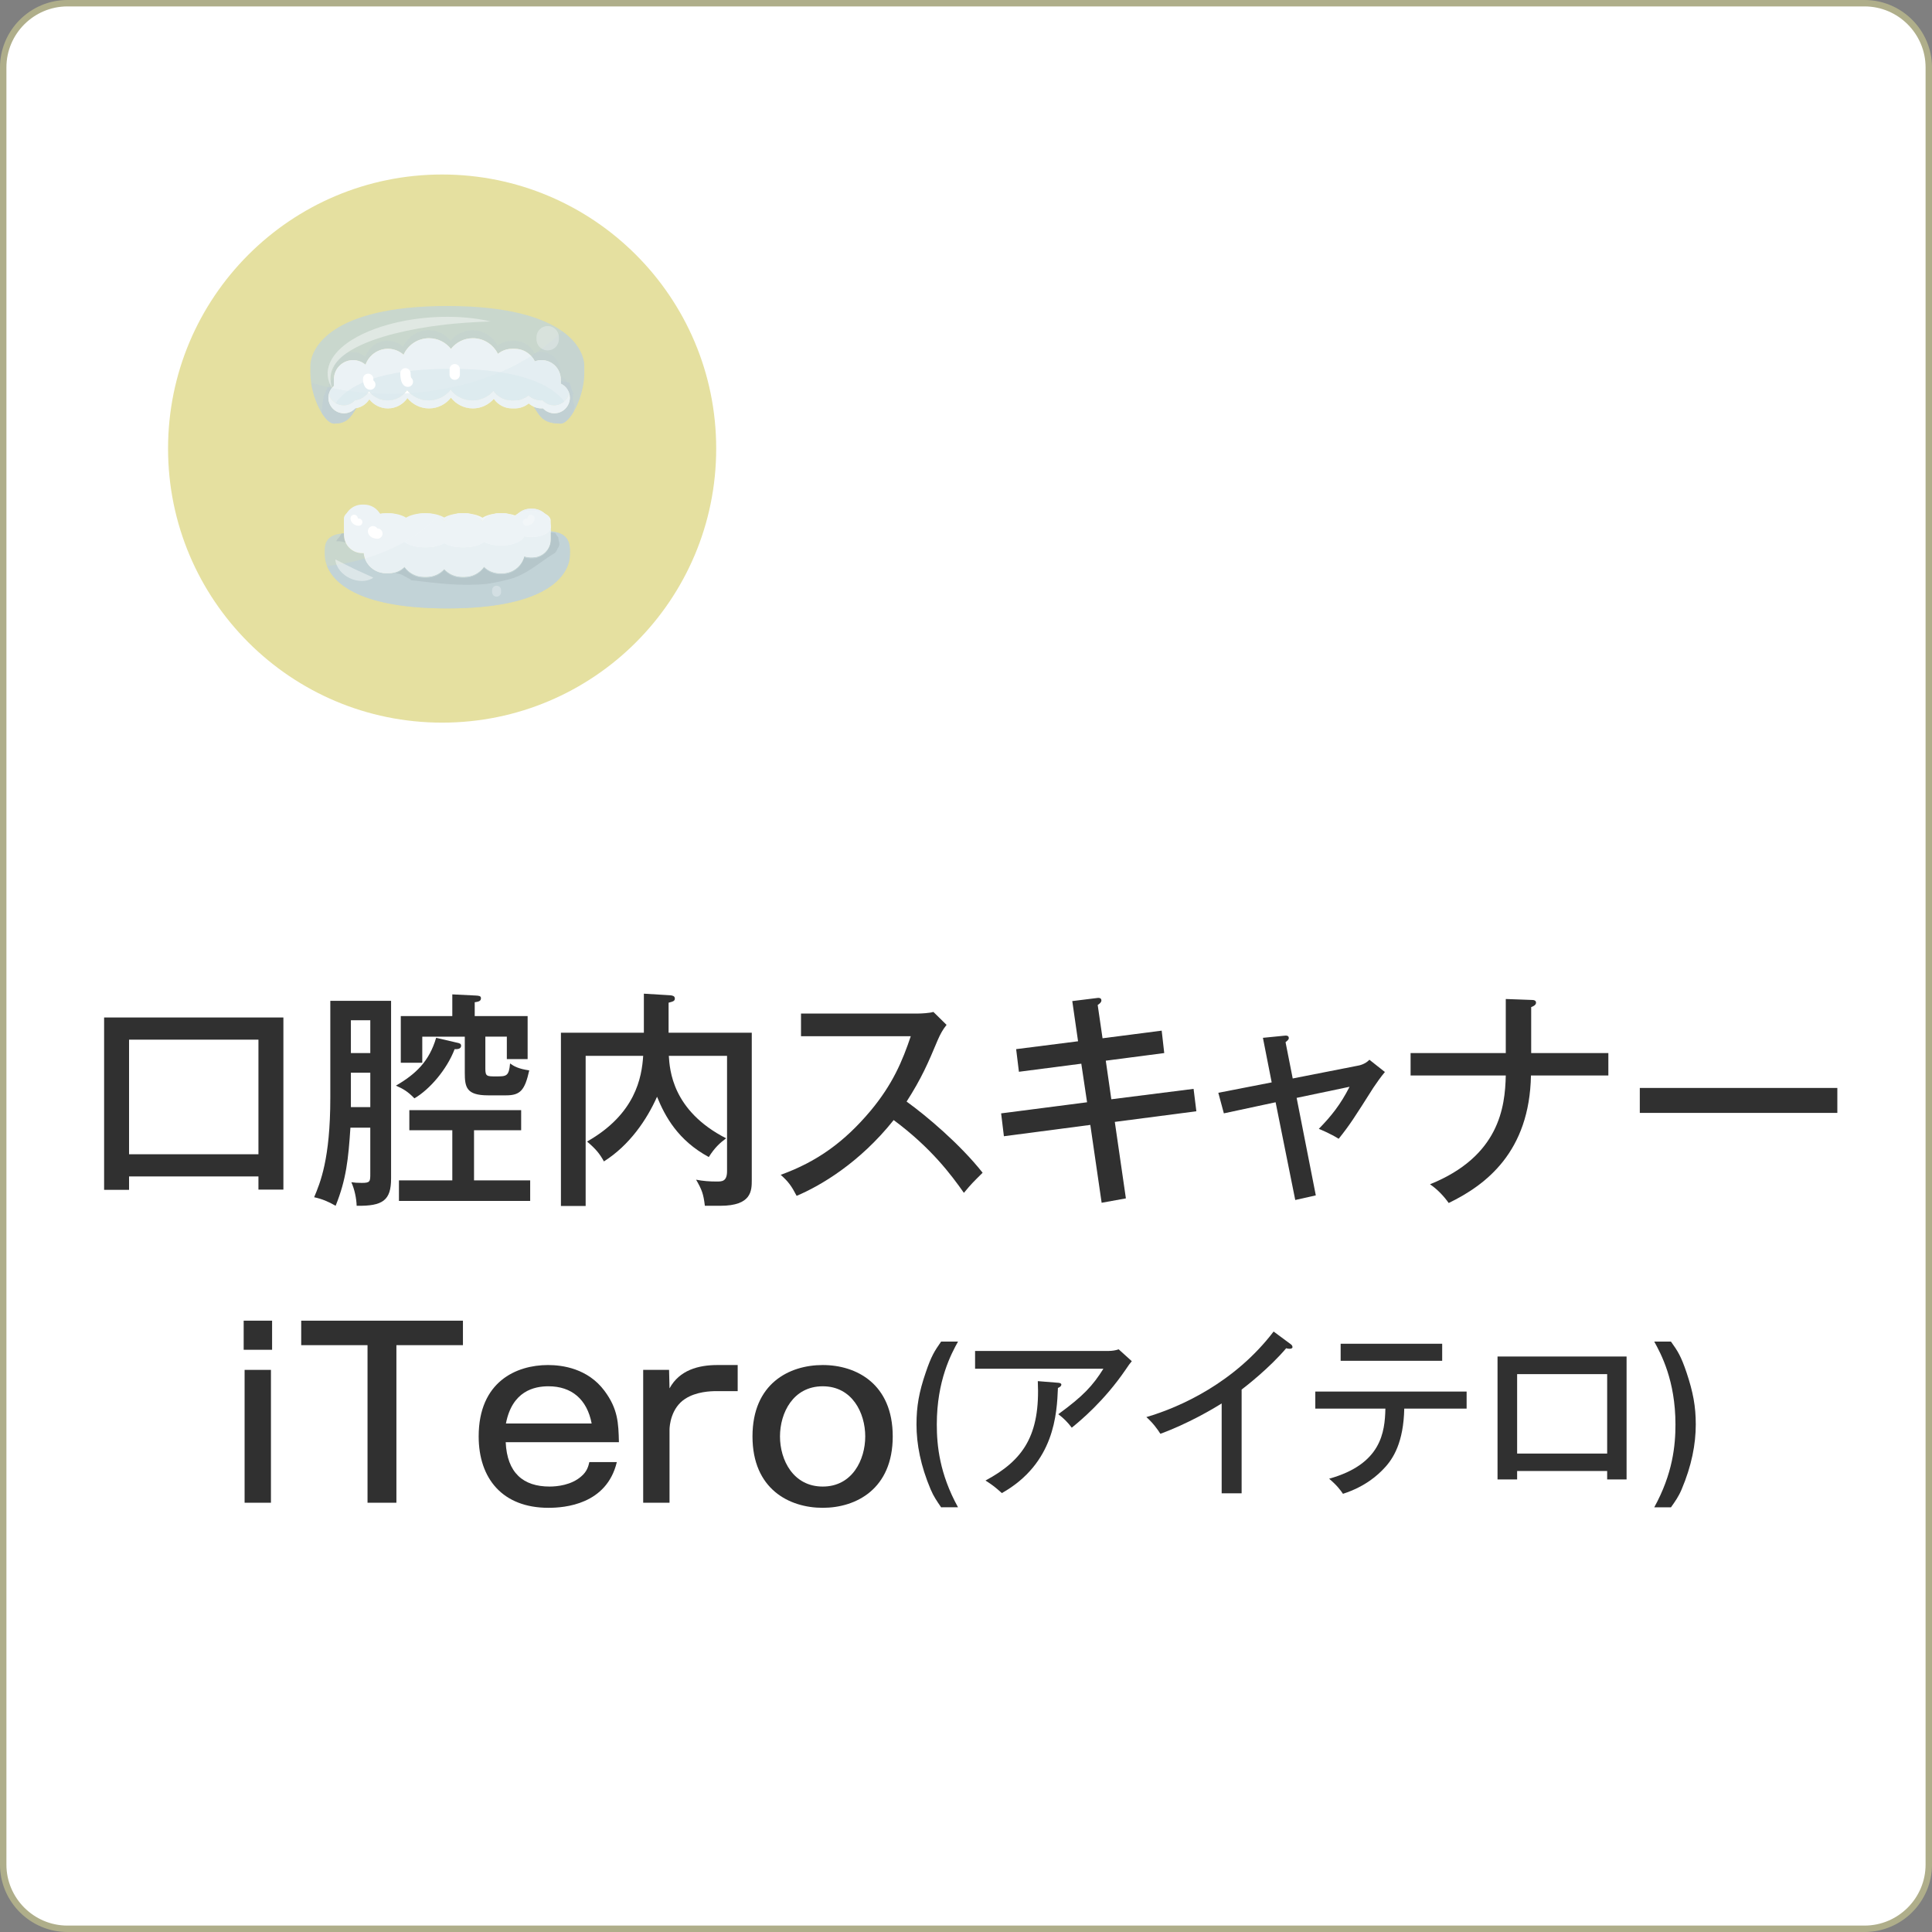 <?xml version="1.0" encoding="utf-8"?>
<!-- Generator: Adobe Illustrator 28.0.0, SVG Export Plug-In . SVG Version: 6.00 Build 0)  -->
<svg version="1.1" id="レイヤー_1" xmlns="http://www.w3.org/2000/svg" xmlns:xlink="http://www.w3.org/1999/xlink" x="0px"
	 y="0px" width="301px" height="301px" viewBox="0 0 301 301" style="enable-background:new 0 0 301 301;" xml:space="preserve">
<rect x="0" y="0" width="301" height="301" fill="#808080" stroke="none"/>
<style type="text/css">
	.st0{fill:#FFFFFF;stroke:#AFAE8A;stroke-miterlimit:10;}
	.st1{fill:#E5E0A0;}
	.st2{fill:#303030;}
	.st3{opacity:0.76;fill:#C0D4DB;}
	.st4{opacity:0.31;fill:#C0CFD4;}
	.st5{opacity:0.4;}
	.st6{fill:#C0CFD4;}
	.st7{opacity:0.76;}
	.st8{fill:#FFFFFF;}
	.st9{fill:none;}
	.st10{opacity:0.56;fill:#DBE8ED;}
	.st11{opacity:0.4;fill:#DBE8ED;}
	.st12{opacity:0.57;fill:#DBE8ED;}
	.st13{opacity:0.43;fill:#DBE8ED;}
	.st14{opacity:0.76;fill:#C0CFD4;}
	.st15{fill:#EDF3F6;}
	.st16{fill:#F1F6F8;}
	.st17{fill:#EBF1F4;}
	.st18{fill:#E8F0F3;}
	.st19{opacity:0.25;fill:#FFFFFF;}
	.st20{opacity:0.4;fill:#A2B3B8;}
	.st21{opacity:0.43;fill:#FFFFFF;}
	.st22{opacity:0.33;fill:#F6FAFC;}
</style>
<path class="st0" d="M290.5,300.5h-280c-5.5,0-10-4.5-10-10v-280c0-5.5,4.5-10,10-10h280c5.5,0,10,4.5,10,10v280
	C300.5,296,296,300.5,290.5,300.5z"/>
<circle class="st1" cx="68.882" cy="69.886" r="42.699"/>
<g>
	<path class="st2" d="M20.107,183.285v2.088h-3.887v-26.852h27.932v26.816h-3.887v-2.052H20.107z M40.265,179.83
		v-17.855H20.107v17.855H40.265z"/>
	<path class="st2" d="M54.595,175.69c-0.324,4.896-0.647,8.062-2.304,12.166c-1.115-0.647-2.159-1.079-3.348-1.331
		c0.936-2.232,2.519-5.939,2.519-15.479v-15.118h9.467v27.681c0,3.384-1.26,4.319-5.363,4.247
		c-0.035-1.151-0.323-2.556-0.827-3.671c0.468,0.071,0.935,0.107,1.619,0.107c1.332,0,1.332-0.216,1.332-1.476v-7.127
		H54.595z M57.691,164.064v-5.111h-3.023v5.111H57.691z M57.691,172.486v-5.363h-3.023v5.363H57.691z
		 M71.189,162.444c0.36,0.071,0.648,0.144,0.648,0.468c0,0.611-0.756,0.54-1.008,0.54
		c-1.188,3.131-3.852,6.263-6.264,7.667c-1.008-1.044-1.728-1.477-2.879-1.98
		c3.095-1.8,5.183-3.779,6.263-7.45L71.189,162.444z M73.853,183.898h8.747v3.203H62.154v-3.203h8.314v-7.811
		h-6.695v-3.131h17.422v3.131h-7.343V183.898z M82.203,158.305V165H78.964v-3.492h-3.348v5.004
		c0,1.188,0.252,1.188,1.656,1.188c1.619,0,2.016,0,2.195-2.016c0.612,0.432,1.26,0.828,2.987,1.08
		c-0.684,3.096-1.403,3.888-3.6,3.888H76.048c-3.419,0-3.635-1.296-3.635-3.564v-5.579h-6.624v4.067h-3.347v-7.271
		h8.026v-3.384l3.636,0.18c0.504,0.036,0.828,0.036,0.828,0.433c0,0.468-0.468,0.539-0.972,0.611v2.16H82.203z"
		/>
	<path class="st2" d="M117.124,160.897v22.929c0,1.656,0,4.031-4.896,4.031h-2.412
		c-0.216-1.836-0.468-2.519-1.368-4.067c1.08,0.216,2.124,0.288,3.204,0.288c0.828,0,1.62,0,1.62-1.62v-17.961
		h-9.071c0.144,2.159,0.504,8.53,8.927,12.85c-0.972,0.721-1.8,1.477-2.699,2.916
		c-4.788-2.592-6.804-6.299-8.063-9.395c-1.584,3.563-4.283,7.559-8.278,10.078
		c-0.648-1.188-1.26-1.943-2.628-3.096c7.559-4.283,8.531-10.006,8.747-13.354h-8.963v23.396h-3.852v-26.996
		h12.922v-6.084l4.14,0.252c0.324,0.036,0.684,0.108,0.684,0.504c0,0.397-0.287,0.469-0.972,0.648v4.68H117.124z"
		/>
	<path class="st2" d="M124.795,161.436v-3.528h18.178c0.576,0,1.872-0.071,2.448-0.252l2.052,2.016
		c-0.612,0.756-0.972,1.44-1.368,2.34c-1.548,3.708-2.556,6.012-4.859,9.611
		c3.06,2.195,8.352,6.659,11.843,11.086c-1.512,1.513-1.691,1.656-2.916,3.132
		c-1.98-2.808-5.075-6.983-10.942-11.339c-5.327,6.695-11.446,10.259-15.118,11.807
		c-0.792-1.512-1.26-2.195-2.483-3.275c5.688-2.052,9.935-5.147,13.966-9.935
		c3.492-4.176,5.004-7.811,6.3-11.662H124.795z"/>
	<path class="st2" d="M167.058,155.965l3.78-0.468c0.216-0.036,0.756-0.108,0.756,0.359
		c0,0.288-0.216,0.468-0.576,0.721l0.756,5.183l9.215-1.188l0.397,3.491l-9.107,1.188l0.864,6.011l12.815-1.62
		l0.432,3.492l-12.706,1.655l1.728,11.915l-3.779,0.684l-1.764-12.13l-13.463,1.764l-0.432-3.563l13.39-1.728
		l-0.899-6.011l-9.719,1.26l-0.432-3.527l9.646-1.225L167.058,155.965z"/>
	<path class="st2" d="M196.759,161.689l3.275-0.324c0.324-0.036,0.756-0.072,0.756,0.359
		c0,0.252-0.216,0.397-0.504,0.648l1.116,5.651l10.078-1.98c0.252-0.036,1.188-0.217,1.872-0.936l2.412,1.908
		c-0.612,0.72-1.368,1.8-1.8,2.447c-2.988,4.716-3.672,5.796-5.399,7.955
		c-1.26-0.792-2.916-1.476-3.096-1.548c1.907-1.943,3.384-3.779,4.787-6.551l-8.243,1.728l2.988,15.19
		l-3.204,0.72l-3.06-15.227l-8.062,1.728l-0.864-3.204l8.315-1.62L196.759,161.689z"/>
	<path class="st2" d="M234.595,155.641l3.959,0.144c0.36,0,0.756,0.035,0.756,0.432c0,0.396-0.54,0.612-0.756,0.684
		v7.163h12.023v3.492h-12.059c-0.216,11.914-7.019,17.061-12.815,19.869c-0.684-0.972-1.728-2.124-2.915-2.916
		c10.799-4.356,11.698-12.023,11.807-16.953h-14.83v-3.492h14.83V155.641z"/>
	<path class="st2" d="M286.252,169.499v3.888h-30.776v-3.888H286.252z"/>
	<path class="st2" d="M42.392,210.292H37.964v-4.535h4.428V210.292z M42.212,234.121h-4.104v-20.697h4.104V234.121z"/>
	<path class="st2" d="M72.125,205.757v3.815H61.758v24.549h-4.499v-24.549H46.928v-3.815H72.125z"/>
	<path class="st2" d="M96.101,227.786c-1.584,6.623-8.135,7.127-10.654,7.127c-7.163,0-10.871-4.571-10.871-11.123
		c0-8.53,5.867-11.122,10.799-11.122c2.268,0,6.191,0.54,8.783,3.995c2.123,2.844,2.195,5.04,2.268,8.027H78.787
		c0.216,4.787,2.735,6.911,6.839,6.911c1.152,0,3.384-0.216,4.932-1.584c0.899-0.756,1.115-1.584,1.26-2.231
		H96.101z M92.178,221.774c-0.721-3.779-3.132-5.795-6.731-5.795c-2.196,0-5.651,0.72-6.623,5.795H92.178z"/>
	<path class="st2" d="M104.239,213.424l0.071,2.88c1.548-2.844,4.5-3.636,7.451-3.636h3.168v4.067h-3.348
		c-0.864,0-3.096,0.072-4.823,1.188c-2.231,1.44-2.448,4.212-2.448,4.823v11.375h-4.104v-20.697H104.239z"/>
	<path class="st2" d="M139.085,223.79c0,8.207-5.724,11.123-10.906,11.123c-5.22,0-10.943-2.916-10.943-11.123
		c0-8.242,5.724-11.122,10.943-11.122C133.434,212.668,139.085,215.619,139.085,223.79z M121.52,223.79
		c0,3.708,2.087,7.811,6.659,7.811c4.607,0,6.623-4.176,6.623-7.811c0-3.635-2.016-7.811-6.623-7.811
		S121.52,220.119,121.52,223.79z"/>
	<path class="st2" d="M146.623,234.833c-0.644-0.952-1.147-1.652-1.624-2.772c-1.567-3.696-2.212-7.057-2.212-10.137
		c0-2.828,0.393-5.04,1.429-8.063c0.895-2.66,1.399-3.389,2.407-4.844h2.633
		c-1.036,1.876-3.305,6.048-3.305,12.907c0,3.276,0.42,7.672,3.305,12.908H146.623z"/>
	<path class="st2" d="M172.747,210.473c0.477,0,1.093-0.084,1.54-0.252l2.044,1.849
		c-0.336,0.392-0.447,0.56-0.98,1.344c-3.332,4.872-7.028,7.924-8.372,9.016
		c-0.588-0.783-1.26-1.483-2.1-2.1c3.92-2.856,5.376-4.452,7.027-7.084h-19.991v-2.772H172.747z
		 M164.823,215.429c0.141,0,0.532,0.057,0.532,0.28c0,0.28-0.336,0.448-0.532,0.532
		c-0.168,4.004-0.504,11.731-8.735,16.38c-1.036-0.924-1.345-1.176-2.549-1.96c5.936-3.192,8.54-7.084,8.148-15.484
		L164.823,215.429z"/>
	<path class="st2" d="M193.44,232.649h-3.108v-14c-1.315,0.84-5.264,3.164-9.548,4.731
		c-0.476-0.756-1.176-1.708-2.184-2.603c5.376-1.568,13.804-5.433,19.824-13.328l2.688,1.988
		c0.168,0.14,0.252,0.252,0.252,0.447c0,0.196-0.252,0.252-0.448,0.252c-0.195,0-0.363-0.027-0.531-0.084
		c-2.604,3.08-6.244,5.908-6.944,6.44V232.649z"/>
	<path class="st2" d="M204.92,219.461v-2.66h23.576v2.66h-9.716c-0.112,5.208-1.681,7.784-3.164,9.324
		c-0.896,0.952-2.828,2.8-6.385,3.948c-0.336-0.504-0.895-1.288-2.155-2.353
		c8.12-2.268,8.68-7.224,8.764-10.92H204.92z M224.688,209.353v2.659h-15.819v-2.659H224.688z"/>
	<path class="st2" d="M236.364,229.177v1.316h-3.053v-19.152h20.105v19.152h-3.024v-1.316H236.364z M250.392,226.461
		v-12.376h-14.027v12.376H250.392z"/>
	<path class="st2" d="M257.728,234.833c2.884-5.236,3.304-9.632,3.304-12.908c0-6.859-2.268-11.031-3.304-12.907h2.603
		c1.036,1.455,1.54,2.184,2.437,4.844c1.008,3.023,1.428,5.235,1.428,8.063c0,3.08-0.644,6.44-2.212,10.137
		c-0.476,1.119-0.98,1.819-1.652,2.772H257.728z"/>
</g>
<g>
	<path class="st3" d="M87.583,51.601c-2.982-2.117-8.372-3.927-17.892-3.927c-18.271,0-21.338,6.669-21.338,9.374v0.991
		c0,0.537,0.045,1.077,0.123,1.611c0.485,3.307,2.314,6.344,3.544,6.344c2.199,0,2.617-1.104,3.516-2.416
		c-0.058,0.011-0.117,0.02-0.176,0.027c-0.443,0.481-1.075,0.786-1.777,0.786h0c-1.331,0-2.419-1.089-2.419-2.419
		v0c0-0.582,0.211-1.115,0.557-1.533c0.091-0.111,0.19-0.215,0.299-0.308v-1.038c0-1.643,1.344-2.987,2.987-2.987
		c0.741,0,1.419,0.275,1.943,0.726c0.5-1.445,1.876-2.49,3.486-2.49c0.934,0,1.79,0.353,2.441,0.931
		c0.679-1.516,2.203-2.579,3.964-2.579h0c1.382,0,2.618,0.656,3.415,1.67c0.797-1.015,2.033-1.67,3.415-1.67h0
		c1.708,0,3.193,0.999,3.901,2.442c0.601-0.495,1.369-0.793,2.203-0.793h0.428c0.998,0,1.9,0.428,2.535,1.108
		c0.236,0.252,0.436,0.538,0.589,0.852c0.328-0.124,0.68-0.195,1.05-0.195h0c1.643,0,2.987,1.344,2.987,2.987
		v0.679c0.835,0.382,1.42,1.225,1.42,2.199v0c0,1.331-1.089,2.419-2.419,2.419c-0.696,0-1.324-0.299-1.766-0.774
		c-0.073,0.005-0.147,0.011-0.221,0.011h0c-0.431,0-0.839-0.096-1.209-0.263c0.921,1.403,1.34,2.629,4.196,2.629
		c1.429,0,3.667-4.097,3.667-7.956v-0.991C91.029,55.752,90.324,53.547,87.583,51.601z"/>
	<path class="st4" d="M52.02,60.132v-1.038c0-1.643,1.344-2.987,2.987-2.987c0.741,0,1.419,0.275,1.943,0.726
		c0.5-1.445,1.876-2.49,3.486-2.49c0.934,0,1.79,0.353,2.441,0.931c0.679-1.516,2.203-2.579,3.964-2.579h0
		c1.382,0,2.618,0.656,3.415,1.67c0.797-1.015,2.033-1.67,3.415-1.67h0c1.708,0,3.193,0.999,3.901,2.442
		c0.601-0.495,1.369-0.793,2.203-0.793h0.428c0.998,0,1.9,0.428,2.535,1.108c0.236,0.252,0.436,0.538,0.589,0.852
		c0.328-0.124,0.68-0.195,1.05-0.195h0c1.643,0,2.987,1.344,2.987,2.987v0.679
		c0.621,0.284,1.103,0.823,1.31,1.482c0.039-0.171,0.06-0.349,0.06-0.532v0c0-0.974-0.585-1.817-1.42-2.199v-0.679
		c0-1.643-1.344-2.987-2.987-2.987h0c-0.37,0-0.723,0.071-1.05,0.195c-0.153-0.313-0.353-0.599-0.589-0.852
		c-0.635-0.68-1.537-1.108-2.535-1.108h-0.428c-0.834,0-1.602,0.298-2.203,0.793
		c-0.708-1.442-2.193-2.442-3.901-2.442h0c-1.382,0-2.618,0.656-3.415,1.67c-0.797-1.015-2.033-1.67-3.415-1.67h0
		c-1.761,0-3.285,1.063-3.964,2.579c-0.652-0.578-1.507-0.931-2.441-0.931c-1.609,0-2.986,1.046-3.486,2.49
		c-0.523-0.451-1.202-0.726-1.943-0.726c-1.643,0-2.987,1.344-2.987,2.987v1.038c-0.109,0.093-0.208,0.197-0.299,0.308
		c-0.346,0.418-0.557,0.951-0.557,1.533v0c0,0.252,0.039,0.495,0.111,0.724c0.085-0.376,0.258-0.719,0.496-1.008
		C51.811,60.329,51.91,60.224,52.02,60.132z"/>
	<g class="st5">
		<path class="st6" d="M53.582,64.392L53.582,64.392c-1.331,0-2.419-1.089-2.419-2.419v0
			c0-0.582,0.211-1.115,0.557-1.533c-1.107-0.224-2.189-0.488-3.244-0.788c0.485,3.307,2.314,6.344,3.544,6.344
			c2.199,0,2.617-1.104,3.516-2.416c-0.058,0.011-0.117,0.02-0.176,0.027
			C54.916,64.087,54.284,64.392,53.582,64.392z"/>
		<path class="st6" d="M87.583,51.601c-1.402,1.408-3.029,2.7-4.846,3.85c0.236,0.252,0.436,0.538,0.589,0.852
			c0.328-0.124,0.68-0.195,1.05-0.195h0c1.643,0,2.987,1.344,2.987,2.987v0.679
			c0.835,0.382,1.42,1.225,1.42,2.199v0c0,1.331-1.089,2.419-2.419,2.419c-0.696,0-1.324-0.299-1.766-0.774
			c-0.073,0.005-0.147,0.011-0.221,0.011h0c-0.431,0-0.839-0.096-1.209-0.263c0.921,1.403,1.34,2.629,4.196,2.629
			c1.429,0,3.667-4.097,3.667-7.956v-0.991C91.029,55.752,90.324,53.547,87.583,51.601z"/>
	</g>
	<g class="st7">
		<path class="st6" d="M55.359,63.606c-0.443,0.481-1.075,0.786-1.777,0.786h0c-1.331,0-2.419-1.089-2.419-2.419v0
			c0-0.582,0.211-1.115,0.557-1.533c-0.223-0.045-0.445-0.092-0.666-0.141c-0.178,0.439-0.373,0.866-0.566,1.295
			c-0.062,0.186-0.107,0.371-0.141,0.566c-0.086,0.699-0.168,1.398-0.264,2.095c0.643,1.063,1.357,1.741,1.938,1.741
			c2.199,0,2.617-1.104,3.516-2.416C55.477,63.59,55.419,63.599,55.359,63.606z"/>
		<path class="st6" d="M89.328,61.219c-0.162-0.28-0.289-0.575-0.367-0.876c-0.064-0.245-0.138-0.485-0.221-0.723
			c-0.111-0.019-0.222-0.042-0.33-0.07c-0.347-0.09-0.697-0.166-1.048-0.232v0.455
			c0.835,0.382,1.42,1.225,1.42,2.199v0c0,1.331-1.089,2.419-2.419,2.419c-0.696,0-1.324-0.299-1.766-0.774
			c-0.073,0.005-0.147,0.011-0.221,0.011h0c-0.431,0-0.839-0.096-1.209-0.263c0.921,1.403,1.34,2.629,4.196,2.629
			c0.602,0,1.348-0.729,2.01-1.86c0.003-0.293,0.053-0.596,0.14-0.894c-0.031-0.103-0.064-0.206-0.102-0.308
			C89.206,62.393,89.207,61.795,89.328,61.219z"/>
	</g>
	<path class="st8" d="M88.672,61.255c-0.244,1.077-1.211,1.888-2.359,1.888c-0.696,0-1.324-0.299-1.766-0.774
		c-0.073,0.005-0.147,0.011-0.221,0.011h0c-0.431,0-0.839-0.096-1.209-0.263c-0.288-0.13-0.554-0.301-0.786-0.511
		c-0.597,0.483-1.355,0.774-2.178,0.774h-0.428c-1.172,0-2.213-0.589-2.842-1.485
		c-0.797,0.908-1.965,1.485-3.261,1.485h0c-1.382,0-2.618-0.656-3.415-1.67c-0.797,1.015-2.033,1.67-3.415,1.67
		h0c-1.354,0-2.568-0.629-3.366-1.608c-0.666,0.969-1.782,1.608-3.04,1.608c-1.172,0-2.22-0.555-2.897-1.414
		c-0.439,0.703-1.16,1.212-2.003,1.364c-0.058,0.011-0.117,0.02-0.176,0.027
		c-0.443,0.481-1.075,0.786-1.777,0.786h0c-1.079,0-1.998-0.716-2.308-1.695c-0.038,0.17-0.061,0.345-0.061,0.526
		v0c0,1.331,1.089,2.419,2.419,2.419h0c0.702,0,1.334-0.304,1.777-0.786c0.059-0.007,0.118-0.016,0.176-0.027
		c0.843-0.153,1.563-0.662,2.003-1.364c0.677,0.859,1.725,1.414,2.897,1.414c1.258,0,2.374-0.639,3.04-1.608
		c0.798,0.979,2.012,1.608,3.366,1.608h0c1.382,0,2.618-0.656,3.415-1.67c0.797,1.015,2.033,1.67,3.415,1.67h0
		c1.296,0,2.464-0.577,3.261-1.485c0.63,0.896,1.67,1.485,2.842,1.485h0.428c0.823,0,1.581-0.291,2.178-0.774
		c0.232,0.21,0.498,0.381,0.786,0.511c0.37,0.167,0.778,0.263,1.209,0.263h0c0.075,0,0.148-0.006,0.221-0.011
		c0.442,0.474,1.07,0.774,1.766,0.774c1.331,0,2.419-1.089,2.419-2.419v0
		C88.782,61.723,88.743,61.482,88.672,61.255z"/>
	<path class="st8" d="M53.532,63.142L53.532,63.142c0.702,0,1.334-0.304,1.777-0.786
		c0.059-0.007,0.118-0.016,0.176-0.027c0.843-0.153,1.563-0.662,2.003-1.364c0.677,0.859,1.725,1.414,2.897,1.414
		c1.258,0,2.374-0.639,3.04-1.608c0.798,0.979,2.012,1.608,3.366,1.608h0c1.382,0,2.618-0.656,3.415-1.67
		c0.797,1.015,2.033,1.67,3.415,1.67h0c1.296,0,2.464-0.577,3.261-1.485c0.63,0.896,1.67,1.485,2.842,1.485
		h0.428c0.823,0,1.581-0.291,2.178-0.774c0.232,0.21,0.498,0.381,0.786,0.511
		c0.37,0.167,0.778,0.263,1.209,0.263h0c0.075,0,0.148-0.006,0.221-0.011c0.442,0.474,1.07,0.774,1.766,0.774
		c1.148,0,2.115-0.811,2.359-1.888c-0.207-0.658-0.689-1.197-1.31-1.482v-0.679c0-1.643-1.344-2.987-2.987-2.987h0
		c-0.37,0-0.723,0.071-1.05,0.195c-0.153-0.313-0.353-0.599-0.589-0.852c-0.635-0.68-1.537-1.108-2.535-1.108
		H79.774c-0.834,0-1.602,0.298-2.203,0.793c-0.708-1.442-2.193-2.442-3.901-2.442h0c-1.382,0-2.618,0.656-3.415,1.67
		c-0.797-1.015-2.033-1.67-3.415-1.67h0c-1.761,0-3.285,1.063-3.964,2.579c-0.652-0.578-1.507-0.931-2.441-0.931
		c-1.609,0-2.986,1.046-3.486,2.49c-0.523-0.451-1.202-0.726-1.943-0.726c-1.643,0-2.987,1.344-2.987,2.987v1.038
		c-0.109,0.093-0.208,0.197-0.299,0.308c-0.238,0.288-0.41,0.632-0.496,1.008
		C51.534,62.427,52.453,63.142,53.532,63.142z"/>
	<path class="st9" d="M63.425,60.772c-0.127,0.185-0.271,0.357-0.428,0.516c0.292-0.013,0.583-0.029,0.872-0.048
		C63.709,61.095,63.56,60.939,63.425,60.772z"/>
	<path class="st9" d="M57.32,61.206c0.133,0.01,0.268,0.018,0.401,0.027c-0.082-0.086-0.16-0.175-0.234-0.268
		C57.436,61.049,57.38,61.129,57.32,61.206z"/>
	<path class="st10" d="M51.613,60.581c0.034-0.048,0.07-0.096,0.107-0.141C51.682,60.485,51.647,60.532,51.613,60.581
		z"/>
	<path class="st10" d="M88.205,60.412c0.022,0.025,0.043,0.051,0.064,0.077C88.248,60.463,88.226,60.437,88.205,60.412z"
		/>
	<path class="st10" d="M87.677,59.947c0.042,0.027,0.084,0.056,0.124,0.086C87.761,60.003,87.719,59.974,87.677,59.947z
		"/>
	<path class="st10" d="M87.96,60.163c0.025,0.022,0.05,0.045,0.074,0.069C88.011,60.208,87.986,60.185,87.96,60.163z
		"/>
	<path class="st10" d="M88.309,60.543c0.017,0.023,0.033,0.045,0.049,0.069C88.342,60.589,88.326,60.566,88.309,60.543
		z"/>
	<path class="st10" d="M88.397,60.669c0.022,0.034,0.042,0.068,0.062,0.102C88.439,60.737,88.418,60.703,88.397,60.669
		z"/>
	<path class="st10" d="M87.818,60.046c0.034,0.026,0.068,0.053,0.101,0.081
		C87.886,60.099,87.853,60.072,87.818,60.046z"/>
	<path class="st10" d="M51.514,60.732c0.021-0.035,0.043-0.069,0.065-0.103C51.556,60.663,51.535,60.697,51.514,60.732
		z"/>
	<path class="st10" d="M87.54,59.865c0.033,0.018,0.065,0.038,0.097,0.058C87.606,59.903,87.573,59.883,87.54,59.865
		z"/>
	<path class="st10" d="M88.075,60.27c0.034,0.034,0.067,0.068,0.098,0.104
		C88.141,60.338,88.108,60.304,88.075,60.27z"/>
	<path class="st10" d="M87.362,59.773c0.047,0.021,0.093,0.045,0.138,0.069C87.455,59.818,87.409,59.795,87.362,59.773
		z"/>
	<path class="st10" d="M88.629,61.129c0.016,0.041,0.03,0.083,0.043,0.126C88.659,61.212,88.644,61.17,88.629,61.129z
		"/>
	<path class="st10" d="M88.501,60.847c0.012,0.023,0.025,0.046,0.036,0.07C88.525,60.894,88.513,60.87,88.501,60.847z"
		/>
	<path class="st10" d="M51.348,61.059c0.005-0.012,0.01-0.025,0.015-0.037C51.358,61.034,51.353,61.047,51.348,61.059z
		"/>
	<polygon class="st10" points="51.224,61.447 51.224,61.447 51.224,61.447 	"/>
	<path class="st10" d="M57.488,60.966c0.073,0.093,0.152,0.182,0.234,0.268c0.105,0.007,0.209,0.015,0.315,0.021
		c0.922,0.054,1.855,0.084,2.797,0.084c0.727,0,1.448-0.018,2.163-0.051c0.158-0.159,0.301-0.331,0.428-0.516
		c0.136,0.167,0.285,0.323,0.444,0.468c3.539-0.228,6.913-0.847,10.031-1.798c3.261-0.994,6.243-2.348,8.838-3.991
		c-0.635-0.68-1.537-1.108-2.535-1.108H79.774c-0.834,0-1.602,0.298-2.203,0.793c-0.708-1.442-2.193-2.442-3.901-2.442
		h0c-1.382,0-2.618,0.656-3.415,1.67c-0.797-1.015-2.033-1.67-3.415-1.67h0c-1.761,0-3.285,1.063-3.964,2.579
		c-0.652-0.578-1.507-0.931-2.441-0.931c-1.609,0-2.986,1.046-3.486,2.49c-0.523-0.451-1.202-0.726-1.943-0.726
		c-1.643,0-2.987,1.344-2.987,2.987v1.038c-0.109,0.093-0.208,0.197-0.299,0.308c1.807,0.365,3.679,0.624,5.6,0.767
		C57.38,61.129,57.436,61.049,57.488,60.966z"/>
	<path class="st10" d="M51.411,60.918c0.016-0.032,0.032-0.063,0.049-0.094C51.444,60.855,51.427,60.886,51.411,60.918
		z"/>
	<path class="st10" d="M88.57,60.988c0.01,0.022,0.02,0.045,0.029,0.068C88.59,61.033,88.58,61.011,88.57,60.988z"
		/>
	<path class="st11" d="M87.638,59.922c0.013,0.008,0.026,0.016,0.039,0.025C87.664,59.939,87.651,59.931,87.638,59.922z"
		/>
	<path class="st11" d="M51.579,60.629c0.011-0.016,0.022-0.033,0.034-0.049C51.601,60.597,51.59,60.613,51.579,60.629
		z"/>
	<path class="st11" d="M51.461,60.824c0.017-0.031,0.035-0.062,0.053-0.092C51.495,60.762,51.478,60.793,51.461,60.824
		z"/>
	<path class="st11" d="M51.224,61.447c0.03-0.134,0.072-0.263,0.124-0.388C51.296,61.183,51.255,61.313,51.224,61.447
		z"/>
	<path class="st11" d="M51.364,61.022c0.015-0.035,0.031-0.07,0.048-0.104C51.394,60.952,51.379,60.987,51.364,61.022z"/>
	<path class="st11" d="M87.5,59.842c0.013,0.007,0.027,0.015,0.04,0.022
		C87.527,59.857,87.514,59.85,87.5,59.842z"/>
	<path class="st11" d="M88.358,60.612c0.013,0.019,0.026,0.038,0.039,0.057C88.384,60.65,88.371,60.631,88.358,60.612z"
		/>
	<path class="st11" d="M88.537,60.917c0.011,0.023,0.022,0.047,0.033,0.071
		C88.559,60.964,88.548,60.941,88.537,60.917z"/>
	<path class="st11" d="M88.459,60.772c0.014,0.025,0.028,0.05,0.041,0.076
		C88.487,60.822,88.474,60.797,88.459,60.772z"/>
	<path class="st11" d="M88.599,61.056c0.01,0.024,0.02,0.048,0.029,0.072C88.619,61.104,88.609,61.08,88.599,61.056z
		"/>
	<path class="st12" d="M88.672,61.254c0,0,0,0,0,0c-0.244,1.077-1.211,1.888-2.359,1.888
		c-0.696,0-1.324-0.299-1.766-0.774c-0.073,0.005-0.147,0.011-0.221,0.011h0c-0.431,0-0.839-0.096-1.209-0.263
		c-0.288-0.13-0.554-0.301-0.786-0.511c-0.597,0.483-1.355,0.774-2.178,0.774h-0.428
		c-1.172,0-2.213-0.589-2.842-1.485c-0.797,0.908-1.965,1.485-3.261,1.485h0c-1.382,0-2.618-0.656-3.415-1.67
		c-0.797,1.015-2.033,1.67-3.415,1.67h0c-1.123,0-2.149-0.433-2.922-1.14c-0.29,0.019-0.58,0.035-0.872,0.048
		c-0.669,0.673-1.594,1.092-2.612,1.092c-1.045,0-1.99-0.442-2.663-1.146c-0.134-0.009-0.268-0.017-0.401-0.027
		c-0.444,0.577-1.092,0.989-1.835,1.124c-0.058,0.011-0.117,0.02-0.176,0.027
		c-0.443,0.481-1.075,0.786-1.777,0.786h0c-1.079,0-1.998-0.716-2.308-1.695c-0.038,0.17-0.061,0.345-0.061,0.526
		v0c0,1.331,1.089,2.419,2.419,2.419h0c0.702,0,1.334-0.304,1.777-0.786c0.059-0.007,0.118-0.016,0.176-0.027
		c0.843-0.153,1.563-0.662,2.003-1.364c0.677,0.859,1.725,1.414,2.897,1.414c1.258,0,2.374-0.639,3.04-1.608
		c0.798,0.979,2.012,1.608,3.366,1.608h0c1.382,0,2.618-0.656,3.415-1.67c0.797,1.015,2.033,1.67,3.415,1.67h0
		c1.296,0,2.464-0.577,3.261-1.485c0.63,0.896,1.67,1.485,2.842,1.485h0.428c0.823,0,1.581-0.291,2.178-0.774
		c0.232,0.21,0.498,0.381,0.786,0.511c0.37,0.167,0.778,0.263,1.209,0.263h0c0.075,0,0.148-0.006,0.221-0.011
		c0.442,0.474,1.07,0.774,1.766,0.774c1.331,0,2.419-1.089,2.419-2.419v0
		C88.782,61.723,88.743,61.481,88.672,61.254z"/>
	<path class="st11" d="M87.801,60.033c0.006,0.004,0.011,0.009,0.017,0.014C87.812,60.042,87.807,60.037,87.801,60.033
		z"/>
	<path class="st11" d="M88.035,60.232c0.013,0.013,0.027,0.025,0.04,0.038
		C88.062,60.257,88.048,60.245,88.035,60.232z"/>
	<path class="st11" d="M87.919,60.127c0.014,0.012,0.028,0.024,0.041,0.036
		C87.947,60.151,87.933,60.139,87.919,60.127z"/>
	<path class="st11" d="M88.268,60.489c0.014,0.018,0.028,0.036,0.041,0.054C88.296,60.525,88.282,60.507,88.268,60.489
		z"/>
	<path class="st11" d="M88.173,60.374c0.011,0.012,0.021,0.025,0.032,0.038C88.194,60.399,88.184,60.386,88.173,60.374z"/>
	<path class="st10" d="M53.532,63.142L53.532,63.142c0.702,0,1.334-0.304,1.777-0.786
		c0.059-0.007,0.118-0.016,0.176-0.027c0.743-0.135,1.391-0.546,1.835-1.124c-1.922-0.143-3.794-0.402-5.6-0.767
		c-0.038,0.045-0.073,0.093-0.107,0.141c-0.011,0.016-0.022,0.032-0.034,0.049c-0.023,0.034-0.044,0.068-0.065,0.103
		c-0.018,0.03-0.036,0.061-0.053,0.092c-0.017,0.031-0.034,0.062-0.049,0.094c-0.017,0.034-0.033,0.069-0.048,0.104
		c-0.005,0.012-0.01,0.025-0.015,0.037c-0.051,0.125-0.093,0.254-0.124,0.388c0,0,0,0,0,0
		C51.534,62.427,52.453,63.142,53.532,63.142z"/>
	<path class="st10" d="M63.868,61.24c0.773,0.706,1.799,1.14,2.922,1.14h0c1.382,0,2.618-0.656,3.415-1.67
		c0.797,1.015,2.033,1.67,3.415,1.67h0c1.296,0,2.464-0.577,3.261-1.485c0.63,0.896,1.67,1.485,2.842,1.485
		h0.428c0.823,0,1.581-0.291,2.178-0.774c0.232,0.21,0.498,0.381,0.786,0.511
		c0.37,0.167,0.778,0.263,1.209,0.263h0c0.075,0,0.148-0.006,0.221-0.011c0.442,0.474,1.07,0.774,1.766,0.774
		c1.148,0,2.115-0.811,2.359-1.888c0-0-0-0-0-0c-0.013-0.042-0.028-0.084-0.043-0.126
		c-0.009-0.025-0.019-0.048-0.029-0.072c-0.009-0.023-0.019-0.045-0.029-0.068
		c-0.011-0.024-0.022-0.048-0.033-0.071c-0.012-0.024-0.024-0.047-0.036-0.07
		c-0.013-0.025-0.027-0.051-0.041-0.076c-0.02-0.035-0.041-0.069-0.062-0.102
		c-0.013-0.019-0.026-0.038-0.039-0.057c-0.016-0.023-0.032-0.046-0.049-0.069
		c-0.013-0.018-0.027-0.036-0.041-0.054c-0.021-0.026-0.042-0.052-0.064-0.077c-0.011-0.013-0.021-0.026-0.032-0.038
		c-0.032-0.036-0.065-0.07-0.098-0.104c-0.013-0.013-0.026-0.026-0.04-0.038
		c-0.024-0.023-0.049-0.046-0.074-0.069c-0.014-0.012-0.027-0.024-0.041-0.036
		c-0.033-0.028-0.067-0.055-0.101-0.081c-0.006-0.004-0.011-0.009-0.017-0.014
		c-0.04-0.03-0.082-0.058-0.124-0.086c-0.013-0.008-0.026-0.016-0.039-0.025c-0.032-0.02-0.065-0.039-0.097-0.058
		c-0.013-0.007-0.027-0.015-0.04-0.022c-0.045-0.024-0.091-0.048-0.138-0.069v-0.679
		c0-1.643-1.344-2.987-2.987-2.987h0c-0.37,0-0.723,0.071-1.05,0.195c-0.153-0.313-0.353-0.599-0.589-0.852
		c-2.595,1.643-5.576,2.997-8.838,3.991C70.781,60.392,67.407,61.012,63.868,61.24z"/>
	<g>
		<path class="st13" d="M53.532,63.142c0.702,0,1.334-0.304,1.777-0.786c0.059-0.007,0.118-0.016,0.176-0.027
			c0.743-0.135,1.391-0.546,1.835-1.124c0.059-0.077,0.116-0.158,0.168-0.241c0.073,0.093,0.152,0.182,0.234,0.268
			c0.672,0.704,1.618,1.146,2.663,1.146c1.018,0,1.943-0.419,2.612-1.092c0.158-0.159,0.301-0.331,0.428-0.516
			c0.136,0.167,0.285,0.323,0.444,0.468c0.773,0.706,1.799,1.14,2.922,1.14h0c1.382,0,2.618-0.656,3.415-1.67
			c0.797,1.015,2.033,1.67,3.415,1.67h0c1.296,0,2.464-0.577,3.261-1.485c0.63,0.896,1.67,1.485,2.842,1.485
			h0.428c0.823,0,1.581-0.291,2.178-0.774c0.232,0.21,0.498,0.381,0.786,0.511
			c0.37,0.167,0.778,0.263,1.209,0.263h0c0.075,0,0.148-0.006,0.221-0.011c0.442,0.474,1.07,0.774,1.766,0.774
			c0.609,0,1.165-0.229,1.591-0.604c-1.945-2.506-6.73-5.074-17.711-5.074c-11.357,0-16.088,2.748-17.902,5.332
			C52.654,63.015,53.079,63.142,53.532,63.142L53.532,63.142z"/>
		<path class="st11" d="M53.532,63.142c0.702,0,1.334-0.304,1.777-0.786c0.059-0.007,0.118-0.016,0.176-0.027
			c0.743-0.135,1.391-0.546,1.835-1.124c0.059-0.077,0.116-0.158,0.168-0.241c0.073,0.093,0.152,0.182,0.234,0.268
			c0.672,0.704,1.618,1.146,2.663,1.146c1.018,0,1.943-0.419,2.612-1.092c0.158-0.159,0.301-0.331,0.428-0.516
			c0.136,0.167,0.285,0.323,0.444,0.468c0.773,0.706,1.799,1.14,2.922,1.14h0c1.382,0,2.618-0.656,3.415-1.67
			c0.797,1.015,2.033,1.67,3.415,1.67h0c1.296,0,2.464-0.577,3.261-1.485c0.63,0.896,1.67,1.485,2.842,1.485
			h0.428c0.823,0,1.581-0.291,2.178-0.774c0.232,0.21,0.498,0.381,0.786,0.511
			c0.37,0.167,0.778,0.263,1.209,0.263h0c0.075,0,0.148-0.006,0.221-0.011c0.442,0.474,1.07,0.774,1.766,0.774
			c0.609,0,1.165-0.229,1.591-0.604c-1.945-2.506-6.73-5.074-17.711-5.074c-11.357,0-16.088,2.748-17.902,5.332
			C52.654,63.015,53.079,63.142,53.532,63.142L53.532,63.142z"/>
	</g>
	<path class="st10" d="M58.037,61.255c-0.105-0.006-0.21-0.014-0.315-0.021c0.672,0.704,1.618,1.146,2.663,1.146
		c1.018,0,1.943-0.419,2.612-1.092c-0.715,0.033-1.436,0.051-2.163,0.051C59.891,61.339,58.959,61.31,58.037,61.255
		z"/>
	<path class="st14" d="M85.8,82.764v1.212c0,1.566-1.282,2.848-2.848,2.848h-0.313c-0.338,0-0.661-0.063-0.963-0.172
		c-0.39,1.517-1.772,2.646-3.406,2.646h-0.387c-0.961,0-1.835-0.391-2.471-1.021
		c-0.676,0.954-1.788,1.579-3.039,1.579h-0.41c-1.086,0-2.067-0.471-2.749-1.218
		c-0.683,0.747-1.664,1.218-2.749,1.218h-0.41c-1.245,0-2.352-0.62-3.029-1.565
		c-0.628,0.621-1.491,1.007-2.439,1.007h-0.471c-1.492,0-2.768-0.954-3.258-2.281
		c-1.864,0.549-3.843,0.947-5.904,1.173c1.148,2.876,5.453,6.6,18.738,6.6c16.355,0,19.1-5.644,19.1-8.402V85.679
		C88.791,83.54,87.409,82.93,85.8,82.764z"/>
	<path class="st3" d="M85.8,82.764v1.212c0,1.566-1.282,2.848-2.848,2.848h-0.313c-0.338,0-0.661-0.063-0.963-0.172
		c-0.39,1.517-1.772,2.646-3.406,2.646h-0.387c-0.961,0-1.835-0.391-2.471-1.021
		c-0.676,0.954-1.788,1.579-3.039,1.579h-0.41c-1.086,0-2.067-0.471-2.749-1.218
		c-0.683,0.747-1.664,1.218-2.749,1.218h-0.41c-1.245,0-2.352-0.62-3.029-1.565
		c-0.628,0.621-1.491,1.007-2.439,1.007h-0.471c-1.492,0-2.768-0.954-3.258-2.281
		c-0.098-0.266-0.167-0.545-0.197-0.836h-0.23c-1.566,0-2.848-1.282-2.848-2.848v-0.252
		c-1.623,0.126-2.991,0.626-2.991,2.598v0.708c0,0.518,0.097,1.137,0.362,1.802
		c1.148,2.876,5.453,6.6,18.738,6.6c16.355,0,19.1-5.644,19.1-8.402V85.679
		C88.791,83.54,87.409,82.93,85.8,82.764z"/>
	<path class="st15" d="M82.952,79.257h-0.313c-1.001,0-1.884,0.525-2.392,1.312c-0.564-0.386-1.245-0.613-1.976-0.613
		h-0.387c-1.086,0-2.061,0.499-2.708,1.279c-0.684-0.782-1.688-1.279-2.803-1.279h-0.41
		c-1.086,0-2.067,0.471-2.749,1.218c-0.283-0.309-0.617-0.571-0.988-0.771c-0.525-0.284-1.125-0.447-1.761-0.447
		h-0.41c-1.109,0-2.107,0.491-2.792,1.266c-0.638-0.772-1.603-1.266-2.677-1.266h-0.471
		c-0.307,0-0.606,0.041-0.89,0.117c-0.489-0.868-1.419-1.459-2.482-1.459h-0.313c-1.566,0-2.848,1.282-2.848,2.848
		v1.619v0.252c0,1.566,1.282,2.848,2.848,2.848H56.66c0.03,0.291,0.099,0.57,0.197,0.836
		c0.489,1.327,1.766,2.281,3.258,2.281h0.471c0.948,0,1.81-0.385,2.439-1.007
		c0.677,0.945,1.784,1.565,3.029,1.565h0.41c1.086,0,2.067-0.471,2.749-1.218
		c0.683,0.747,1.664,1.218,2.749,1.218h0.41c1.251,0,2.363-0.626,3.039-1.579c0.636,0.63,1.51,1.021,2.471,1.021
		h0.387c1.634,0,3.017-1.129,3.406-2.646c0.301,0.109,0.625,0.172,0.963,0.172h0.313
		c1.566,0,2.848-1.282,2.848-2.848v-1.212v-0.659C85.8,80.539,84.518,79.257,82.952,79.257z"/>
	<path class="st16" d="M75.176,81.236c0.543-0.655,1.319-1.111,2.197-1.241c-0.878,0.069-1.654,0.313-2.197,0.663
		c-0.575-0.351-1.375-0.594-2.277-0.663C73.801,80.124,74.601,80.579,75.176,81.236z"/>
	<path class="st15" d="M68.225,80.403c0.371,0.201,0.706,0.462,0.988,0.771c0.57-0.624,1.349-1.054,2.222-1.18
		c-0.874,0.067-1.652,0.297-2.222,0.63c-0.283-0.165-0.617-0.305-0.988-0.412
		c-0.525-0.152-1.125-0.239-1.761-0.239h-0.41c-1.109,0-2.107,0.263-2.792,0.677
		c-0.638-0.413-1.603-0.677-2.677-0.677h-0.471c-0.307,0-0.606,0.022-0.89,0.062
		c-0.489-0.464-1.419-0.78-2.482-0.78h-0.313c-1.566,0-2.848,0.685-2.848,1.522v0.865v0.135
		c0,0.837,1.282,1.522,2.848,1.522H56.66c0.03,0.155,0.099,0.305,0.197,0.447c0.489,0.709,1.766,1.219,3.258,1.219
		h0.471c0.92,0,1.759-0.194,2.382-0.509c0.567-0.32,1.113-0.656,1.638-1.009
		C65.97,82.532,67.185,81.511,68.225,80.403z"/>
	<path class="st16" d="M80.735,79.995c-0.187,0.09-0.352,0.193-0.489,0.307c-0.428-0.156-0.923-0.264-1.456-0.306
		c0.533,0.08,1.028,0.281,1.456,0.574C80.383,80.357,80.549,80.164,80.735,79.995z"/>
	<path class="st16" d="M84.859,79.995c0.577,0.522,0.94,1.276,0.94,2.11v-0.63v-0.352
		C85.8,80.677,85.436,80.274,84.859,79.995z"/>
	<path class="st17" d="M78.27,79.975c0.177,0,0.351,0.007,0.521,0.021c-0.17-0.025-0.344-0.039-0.521-0.039h-0.387
		c-0.174,0-0.344,0.014-0.511,0.039c0.167-0.013,0.337-0.021,0.511-0.021H78.27z"/>
	<path class="st17" d="M82.952,79.601c0.732,0,1.402,0.15,1.908,0.395c-0.506-0.458-1.176-0.738-1.908-0.738h-0.313
		c-0.731,0-1.398,0.281-1.903,0.738c0.505-0.244,1.172-0.395,1.903-0.395H82.952z"/>
	<path class="st18" d="M82.952,83.645h-0.313c-0.338,0-0.661-0.034-0.963-0.092c-0.39,0.811-1.772,1.414-3.406,1.414
		h-0.387c-0.961,0-1.835-0.209-2.471-0.546c-0.676,0.51-1.788,0.844-3.039,0.844h-0.41
		c-1.086,0-2.067-0.252-2.749-0.651c-0.683,0.4-1.664,0.651-2.749,0.651h-0.41
		c-1.245,0-2.352-0.331-3.029-0.836c-0.018,0.01-0.038,0.019-0.057,0.029c-1.841,1.04-3.895,1.906-6.112,2.559
		c0.489,1.327,1.766,2.281,3.258,2.281h0.471c0.948,0,1.81-0.385,2.439-1.007
		c0.677,0.945,1.784,1.565,3.029,1.565h0.41c1.086,0,2.067-0.471,2.749-1.218
		c0.683,0.747,1.664,1.218,2.749,1.218h0.41c1.251,0,2.363-0.626,3.039-1.579c0.636,0.63,1.51,1.021,2.471,1.021
		h0.387c1.634,0,3.017-1.129,3.406-2.646c0.301,0.109,0.625,0.172,0.963,0.172h0.313
		c1.566,0,2.848-1.282,2.848-2.848v-1.212v-0.642C85.8,82.96,84.518,83.645,82.952,83.645z"/>
	<path class="st17" d="M72.373,79.975c0.178,0,0.354,0.007,0.526,0.021c-0.172-0.025-0.347-0.039-0.526-0.039h-0.41
		c-0.179,0-0.355,0.014-0.527,0.039c0.172-0.013,0.348-0.021,0.527-0.021H72.373z"/>
	<path class="st16" d="M84.859,79.995c-0.506-0.245-1.176-0.395-1.908-0.395h-0.313c-0.731,0-1.398,0.15-1.903,0.395
		c-0.187,0.169-0.352,0.361-0.489,0.574c-0.428-0.293-0.923-0.493-1.456-0.574c-0.17-0.014-0.344-0.021-0.521-0.021
		h-0.387c-0.174,0-0.344,0.007-0.511,0.021c-0.878,0.129-1.654,0.585-2.197,1.241
		c-0.575-0.657-1.375-1.112-2.277-1.241c-0.172-0.013-0.347-0.021-0.526-0.021h-0.41
		c-0.179,0-0.355,0.007-0.527,0.021c-0.874,0.125-1.652,0.555-2.222,1.18c-0.283-0.309-0.617-0.571-0.988-0.771
		c-1.04,1.108-2.256,2.129-3.619,3.045c-0.524,0.352-1.071,0.689-1.638,1.009
		c0.019-0.009,0.038-0.019,0.057-0.029c0.677,0.505,1.784,0.836,3.029,0.836h0.41
		c1.086,0,2.067-0.252,2.749-0.651c0.683,0.4,1.664,0.651,2.749,0.651h0.41c1.251,0,2.363-0.335,3.039-0.844
		c0.636,0.337,1.51,0.546,2.471,0.546h0.387c1.634,0,3.017-0.604,3.406-1.414c0.301,0.058,0.625,0.092,0.963,0.092
		h0.313c1.566,0,2.848-0.685,2.848-1.522v-0.018C85.8,81.271,85.436,80.517,84.859,79.995z"/>
	<path class="st15" d="M84.859,79.995c-0.506-0.245-1.176-0.395-1.908-0.395h-0.313c-0.731,0-1.398,0.15-1.903,0.395
		c-0.187,0.169-0.352,0.361-0.489,0.574c-0.428-0.293-0.923-0.493-1.456-0.574c-0.17-0.014-0.344-0.021-0.521-0.021
		h-0.387c-0.174,0-0.344,0.007-0.511,0.021c-0.878,0.129-1.654,0.585-2.197,1.241
		c-0.575-0.657-1.375-1.112-2.277-1.241c-0.172-0.013-0.347-0.021-0.526-0.021h-0.41
		c-0.179,0-0.355,0.007-0.527,0.021c-0.874,0.125-1.652,0.555-2.222,1.18c-0.283-0.309-0.617-0.571-0.988-0.771
		c-1.04,1.108-2.256,2.129-3.619,3.045c-0.524,0.352-1.071,0.689-1.638,1.009
		c0.019-0.009,0.038-0.019,0.057-0.029c0.677,0.505,1.784,0.836,3.029,0.836h0.41
		c1.086,0,2.067-0.252,2.749-0.651c0.683,0.4,1.664,0.651,2.749,0.651h0.41c1.251,0,2.363-0.335,3.039-0.844
		c0.636,0.337,1.51,0.546,2.471,0.546h0.387c1.634,0,3.017-0.604,3.406-1.414c0.301,0.058,0.625,0.092,0.963,0.092
		h0.313c1.566,0,2.848-0.685,2.848-1.522v-0.018C85.8,81.271,85.436,80.517,84.859,79.995z"/>
	<path class="st8" d="M58.797,83.933c-0.845,0-1.483-0.503-1.483-1.169c0-0.444,0.36-0.804,0.804-0.804
		c0.282,0,0.53,0.145,0.674,0.365c0.002,0,0.003,0,0.005,0c0.444,0,0.804,0.36,0.804,0.804
		S59.241,83.933,58.797,83.933z M58.922,82.763c0,0,0,0.001,0,0.001C58.922,82.764,58.922,82.764,58.922,82.763z"
		/>
	<path class="st8" d="M55.898,81.911c-0.71,0-1.288-0.519-1.288-1.157c0-0.311,0.252-0.563,0.563-0.563
		c0.304,0,0.551,0.241,0.562,0.542c0.019,0.019,0.075,0.052,0.163,0.052c0.311,0,0.563,0.252,0.563,0.563
		C56.461,81.659,56.209,81.911,55.898,81.911z M55.736,80.754h0.001H55.736z"/>
	<path class="st19" d="M82.012,81.911c-0.311,0-0.563-0.252-0.563-0.563c0-0.311,0.252-0.563,0.563-0.563
		c0.088,0,0.144-0.033,0.163-0.052c0.011-0.301,0.259-0.542,0.562-0.542c0.311,0,0.563,0.252,0.563,0.563
		C83.3,81.392,82.722,81.911,82.012,81.911z"/>
	<path class="st8" d="M57.694,60.725c-0.695,0-1.143-0.67-1.143-1.706c0-0.444,0.36-0.804,0.804-0.804
		c0.444,0,0.804,0.36,0.804,0.804c0,0.112,0.011,0.201,0.023,0.263c0.192,0.147,0.316,0.379,0.316,0.639
		C58.498,60.365,58.138,60.725,57.694,60.725z M58.21,59.382h0.001H58.21z M57.694,59.117c0,0,0.001,0,0.001,0
		C57.695,59.117,57.695,59.117,57.694,59.117z"/>
	<path class="st8" d="M63.547,60.275c-0.753,0-1.186-0.77-1.186-2.113c0-0.444,0.36-0.804,0.804-0.804
		c0.444,0,0.804,0.36,0.804,0.804c0,0.312,0.038,0.546,0.072,0.674c0.189,0.147,0.31,0.377,0.31,0.634
		C64.351,59.914,63.991,60.275,63.547,60.275z M64.074,58.933h0.001H64.074z M63.547,58.666c0,0,0.001,0,0.001,0
		C63.548,58.666,63.547,58.666,63.547,58.666z"/>
	<path class="st8" d="M70.846,59.18c-0.444,0-0.804-0.36-0.804-0.804v-0.858c0-0.444,0.36-0.804,0.804-0.804
		c0.444,0,0.804,0.36,0.804,0.804v0.858C71.65,58.82,71.29,59.18,70.846,59.18z"/>
	<path class="st20" d="M53.849,84.528c-0.17-0.364-0.267-0.768-0.267-1.195v-0.252c-0.128,0.01-0.254,0.023-0.379,0.039
		c-0.183,0.351-0.416,0.676-0.688,0.959c-0,0-0,0-0.001,0.001
		c-0.049,0.082-0.095,0.165-0.14,0.249C52.877,84.299,53.371,84.375,53.849,84.528z"/>
	<path class="st20" d="M86.72,85.794c0.086-0.224,0.203-0.437,0.343-0.638c0.022-0.106,0.051-0.21,0.083-0.314
		c0.005-0.077,0.003-0.16-0.006-0.255c-0.099-0.273-0.147-0.559-0.156-0.849c-0.179-0.214-0.333-0.443-0.46-0.685
		c-0.234-0.051-0.476-0.088-0.725-0.114v1.212c0,0.222-0.026,0.437-0.075,0.645
		c-0.294,1.258-1.428,2.203-2.773,2.203h-0.313c-0.338,0-0.661-0.063-0.963-0.172
		c-0.39,1.517-1.772,2.646-3.406,2.646h-0.387c-0.961,0-1.835-0.391-2.471-1.021
		c-0.676,0.954-1.788,1.579-3.039,1.579h-0.41c-1.086,0-2.067-0.471-2.749-1.218
		c-0.683,0.747-1.664,1.218-2.749,1.218h-0.41c-1.245,0-2.352-0.62-3.029-1.565
		c-0.397,0.392-0.887,0.69-1.432,0.856c0.002,0,0.003,0.001,0.005,0.001c0.52,0.024,1.004,0.178,1.453,0.464
		c0.211,0.106,0.423,0.21,0.627,0.329c0.088,0.051,0.173,0.106,0.256,0.165c0.063,0.045,0.127,0.09,0.191,0.136
		c0.092-0.002,0.182,0,0.269,0.011c3.857,0.468,7.731,0.948,11.611,0.518c1.363-0.211,2.722-0.51,4.049-0.905
		c0.067-0.039,0.138-0.072,0.212-0.099c2.291-0.831,4.133-2.587,6.218-3.808
		C86.565,86.021,86.644,85.909,86.72,85.794z"/>
	<path class="st21" d="M51.72,60.44c-0.079-0.138-0.171-0.273-0.235-0.42c-0.035-0.073-0.071-0.145-0.105-0.22
		l-0.09-0.228c-0.108-0.308-0.197-0.632-0.226-0.968c-0.033-0.334-0.029-0.679,0.026-1.018
		c0.055-0.339,0.151-0.672,0.28-0.992c0.134-0.317,0.296-0.622,0.483-0.909c0.189-0.284,0.397-0.557,0.624-0.808
		c0.11-0.13,0.23-0.248,0.348-0.37c0.121-0.117,0.243-0.233,0.369-0.345c0.127-0.109,0.252-0.223,0.383-0.325
		l0.196-0.157l0.201-0.149c0.537-0.396,1.099-0.748,1.679-1.061c0.578-0.318,1.173-0.593,1.776-0.848
		c0.602-0.255,1.217-0.474,1.833-0.68c0.619-0.201,1.243-0.378,1.87-0.542c2.513-0.635,5.086-0.964,7.657-1.032
		c0.321-0.011,0.643-0.011,0.964-0.011c0.321,0.002,0.642,0.002,0.964,0.015c0.321,0.009,0.642,0.023,0.962,0.041
		c0.32,0.022,0.64,0.041,0.96,0.071c1.277,0.114,2.548,0.298,3.793,0.596l-1.908,0.081
		c-0.633,0.03-1.264,0.068-1.893,0.113c-0.629,0.042-1.256,0.096-1.881,0.155l-0.936,0.094l-0.934,0.107
		c-2.486,0.298-4.948,0.725-7.353,1.329c-0.602,0.149-1.198,0.316-1.788,0.495c-0.592,0.175-1.176,0.374-1.753,0.583
		c-1.153,0.423-2.275,0.919-3.309,1.539l-0.193,0.118l-0.189,0.122c-0.128,0.079-0.248,0.167-0.372,0.252
		c-0.242,0.175-0.478,0.357-0.7,0.552c-0.446,0.389-0.842,0.828-1.148,1.324c-0.153,0.248-0.275,0.513-0.375,0.789
		c-0.1,0.276-0.155,0.568-0.189,0.866C51.449,59.2,51.539,59.826,51.72,60.44z"/>
	<path class="st21" d="M58.161,89.999c-0.136,0.095-0.279,0.171-0.427,0.24c-0.148,0.065-0.299,0.11-0.454,0.157
		c-0.155,0.042-0.311,0.066-0.47,0.089c-0.16,0.025-0.317,0.022-0.478,0.027
		c-0.639-0.004-1.273-0.162-1.848-0.436c-0.575-0.275-1.095-0.669-1.499-1.163
		c-0.204-0.245-0.373-0.521-0.505-0.813c-0.068-0.144-0.116-0.303-0.16-0.456
		c-0.041-0.157-0.065-0.321-0.073-0.486c0.159,0.067,0.292,0.142,0.427,0.211c0.07,0.032,0.134,0.068,0.2,0.101
		c0.064,0.034,0.125,0.07,0.192,0.099l0.732,0.373c0.473,0.239,0.925,0.465,1.381,0.684
		c0.456,0.22,0.914,0.429,1.397,0.648l0.752,0.337c0.131,0.054,0.265,0.117,0.403,0.182
		C57.869,89.852,58.011,89.916,58.161,89.999z"/>
	<path class="st11" d="M53.532,63.142L53.532,63.142c0.702,0,1.334-0.304,1.777-0.786
		c0.059-0.007,0.118-0.016,0.176-0.027c0.743-0.135,1.391-0.546,1.835-1.124c-1.922-0.143-3.794-0.402-5.6-0.767
		c-0.038,0.045-0.073,0.093-0.107,0.141c-0.011,0.016-0.022,0.032-0.034,0.049c-0.023,0.034-0.044,0.068-0.065,0.103
		c-0.018,0.03-0.036,0.061-0.053,0.092c-0.017,0.031-0.034,0.062-0.049,0.094c-0.017,0.034-0.033,0.069-0.048,0.104
		c-0.005,0.012-0.01,0.025-0.015,0.037c-0.051,0.125-0.093,0.254-0.124,0.388c0,0,0,0,0,0
		C51.534,62.427,52.453,63.142,53.532,63.142z"/>
	<path class="st11" d="M63.868,61.24c0.773,0.706,1.799,1.14,2.922,1.14h0c1.382,0,2.618-0.656,3.415-1.67
		c0.797,1.015,2.033,1.67,3.415,1.67h0c1.296,0,2.464-0.577,3.261-1.485c0.63,0.896,1.67,1.485,2.842,1.485
		h0.428c0.823,0,1.581-0.291,2.178-0.774c0.232,0.21,0.498,0.381,0.786,0.511
		c0.37,0.167,0.778,0.263,1.209,0.263h0c0.075,0,0.148-0.006,0.221-0.011c0.442,0.474,1.07,0.774,1.766,0.774
		c1.148,0,2.115-0.811,2.359-1.888c0-0-0-0-0-0c-0.013-0.042-0.028-0.084-0.043-0.126
		c-0.009-0.025-0.019-0.048-0.029-0.072c-0.009-0.023-0.019-0.045-0.029-0.068
		c-0.011-0.024-0.022-0.048-0.033-0.071c-0.012-0.024-0.024-0.047-0.036-0.07
		c-0.013-0.025-0.027-0.051-0.041-0.076c-0.02-0.035-0.041-0.069-0.062-0.102
		c-0.013-0.019-0.026-0.038-0.039-0.057c-0.016-0.023-0.032-0.046-0.049-0.069
		c-0.013-0.018-0.027-0.036-0.041-0.054c-0.021-0.026-0.042-0.052-0.064-0.077c-0.011-0.013-0.021-0.026-0.032-0.038
		c-0.032-0.036-0.065-0.07-0.098-0.104c-0.013-0.013-0.026-0.026-0.04-0.038
		c-0.024-0.023-0.049-0.046-0.074-0.069c-0.014-0.012-0.027-0.024-0.041-0.036
		c-0.033-0.028-0.067-0.055-0.101-0.081c-0.006-0.004-0.011-0.009-0.017-0.014
		c-0.04-0.03-0.082-0.058-0.124-0.086c-0.013-0.008-0.026-0.016-0.039-0.025c-0.032-0.02-0.065-0.039-0.097-0.058
		c-0.013-0.007-0.027-0.015-0.04-0.022c-0.045-0.024-0.091-0.048-0.138-0.069v-0.679
		c0-1.643-1.344-2.987-2.987-2.987h0c-0.37,0-0.723,0.071-1.05,0.195c-0.153-0.313-0.353-0.599-0.589-0.852
		c-2.595,1.643-5.576,2.997-8.838,3.991C70.781,60.392,67.407,61.012,63.868,61.24z"/>
	<path class="st11" d="M58.037,61.255c-0.105-0.006-0.21-0.014-0.315-0.021c0.672,0.704,1.618,1.146,2.663,1.146
		c1.018,0,1.943-0.419,2.612-1.092c-0.715,0.033-1.436,0.051-2.163,0.051C59.891,61.339,58.959,61.31,58.037,61.255
		z"/>
	<path class="st22" d="M85.328,54.594c-0.031,0-0.061-0.001-0.092-0.002c-0.963-0.05-1.703-0.871-1.653-1.834
		l0.001-0.012c-0.003-0.065-0.003-0.132-0.003-0.205c0-0.964,0.782-1.746,1.746-1.746
		c0.964,0,1.746,0.782,1.746,1.746c0,0.015,0,0.029,0,0.04c0.01,0.125,0.004,0.237-0.002,0.358
		C87.022,53.871,86.251,54.594,85.328,54.594z M83.626,53.091c0,0.001,0,0.001,0,0.002
		C83.627,53.092,83.626,53.091,83.626,53.091z M87.073,52.617h0.001H87.073z M87.036,52.34
		c0,0,0,0.001,0,0.001C87.036,52.341,87.036,52.34,87.036,52.34z"/>
	<path class="st22" d="M77.37,92.956c-0.012,0-0.025-0-0.037-0.001c-0.385-0.02-0.681-0.348-0.661-0.734
		c0.001-0.028,0.003-0.049,0.003-0.065c-0.004-0.051-0.004-0.114-0.004-0.207c0-0.386,0.313-0.698,0.698-0.698
		c0.386,0,0.698,0.313,0.698,0.698c0,0.044,0,0.074,0.001,0.093c0.008,0.064,0.005,0.124-0.002,0.251
		C78.047,92.667,77.739,92.956,77.37,92.956z M78.069,92.064h0.001H78.069z"/>
</g>
</svg>
